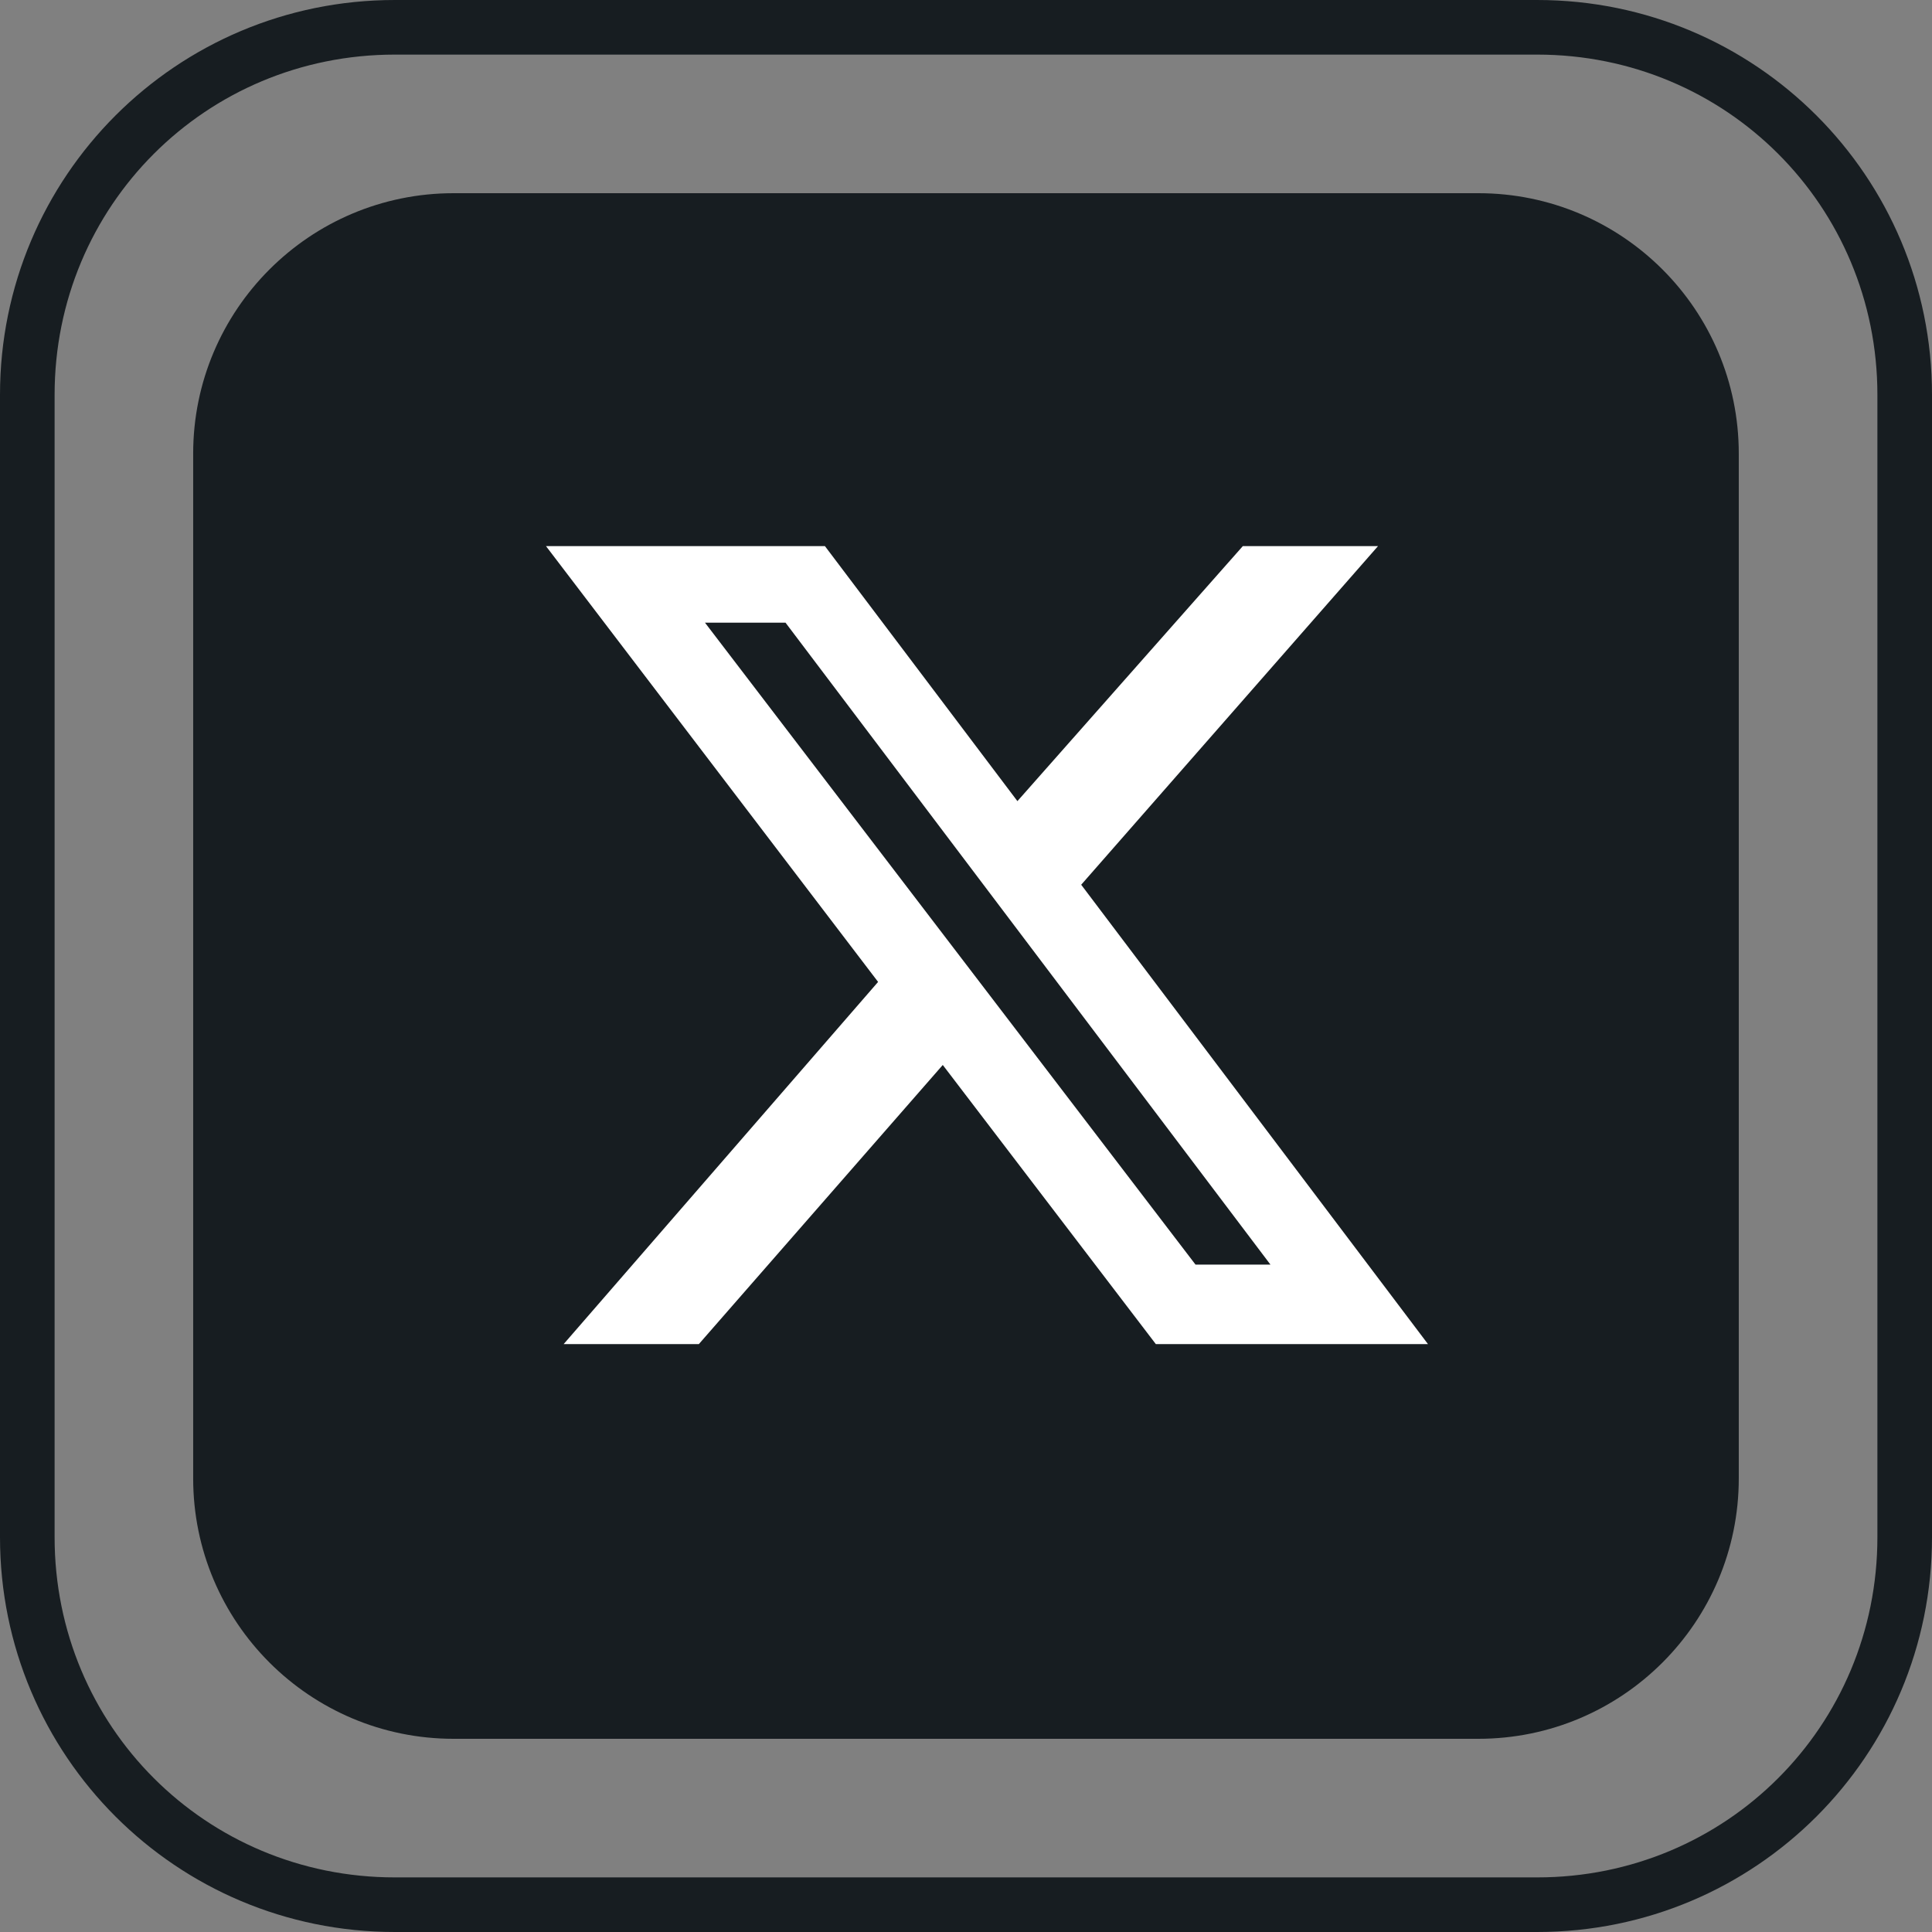 <?xml version="1.0" encoding="UTF-8"?>
<svg xmlns="http://www.w3.org/2000/svg" width="80" height="80" viewBox="0 0 80 80" fill="none">
  <rect x="0" y="0" width="80" height="80" fill="#808080" stroke="none"/>
  <path d="M63.652 2.261C71.478 2.261 77.739 8.522 77.739 16.348V63.652C77.739 71.478 71.478 77.739 63.652 77.739H16.348C8.522 77.739 2.261 71.478 2.261 63.652V16.348C2.261 8.522 8.522 2.261 16.348 2.261H63.652ZM63.652 0H16.348C7.304 0 0 7.304 0 16.348V63.652C0 72.696 7.304 80 16.348 80H63.652C72.696 80 80 72.696 80 63.652V16.348C80 7.304 72.696 0 63.652 0Z" fill="#171D21"></path>
  <path d="M61.216 8H18.782C12.827 8 7.999 12.828 7.999 18.783V61.217C7.999 67.172 12.827 72 18.782 72H61.216C67.171 72 71.999 67.172 71.999 61.217V18.783C71.999 12.828 67.171 8 61.216 8Z" fill="#171D21"></path>
  <path d="M51.463 22.613H57.061L44.77 36.635L59.13 55.657H47.861L39.038 44.098L28.937 55.657H23.339L36.36 40.659L22.608 22.613H34.158L42.129 33.173L51.463 22.613ZM49.504 52.365H52.607L32.527 25.784H29.192L49.504 52.365Z" fill="white"></path>
</svg>
